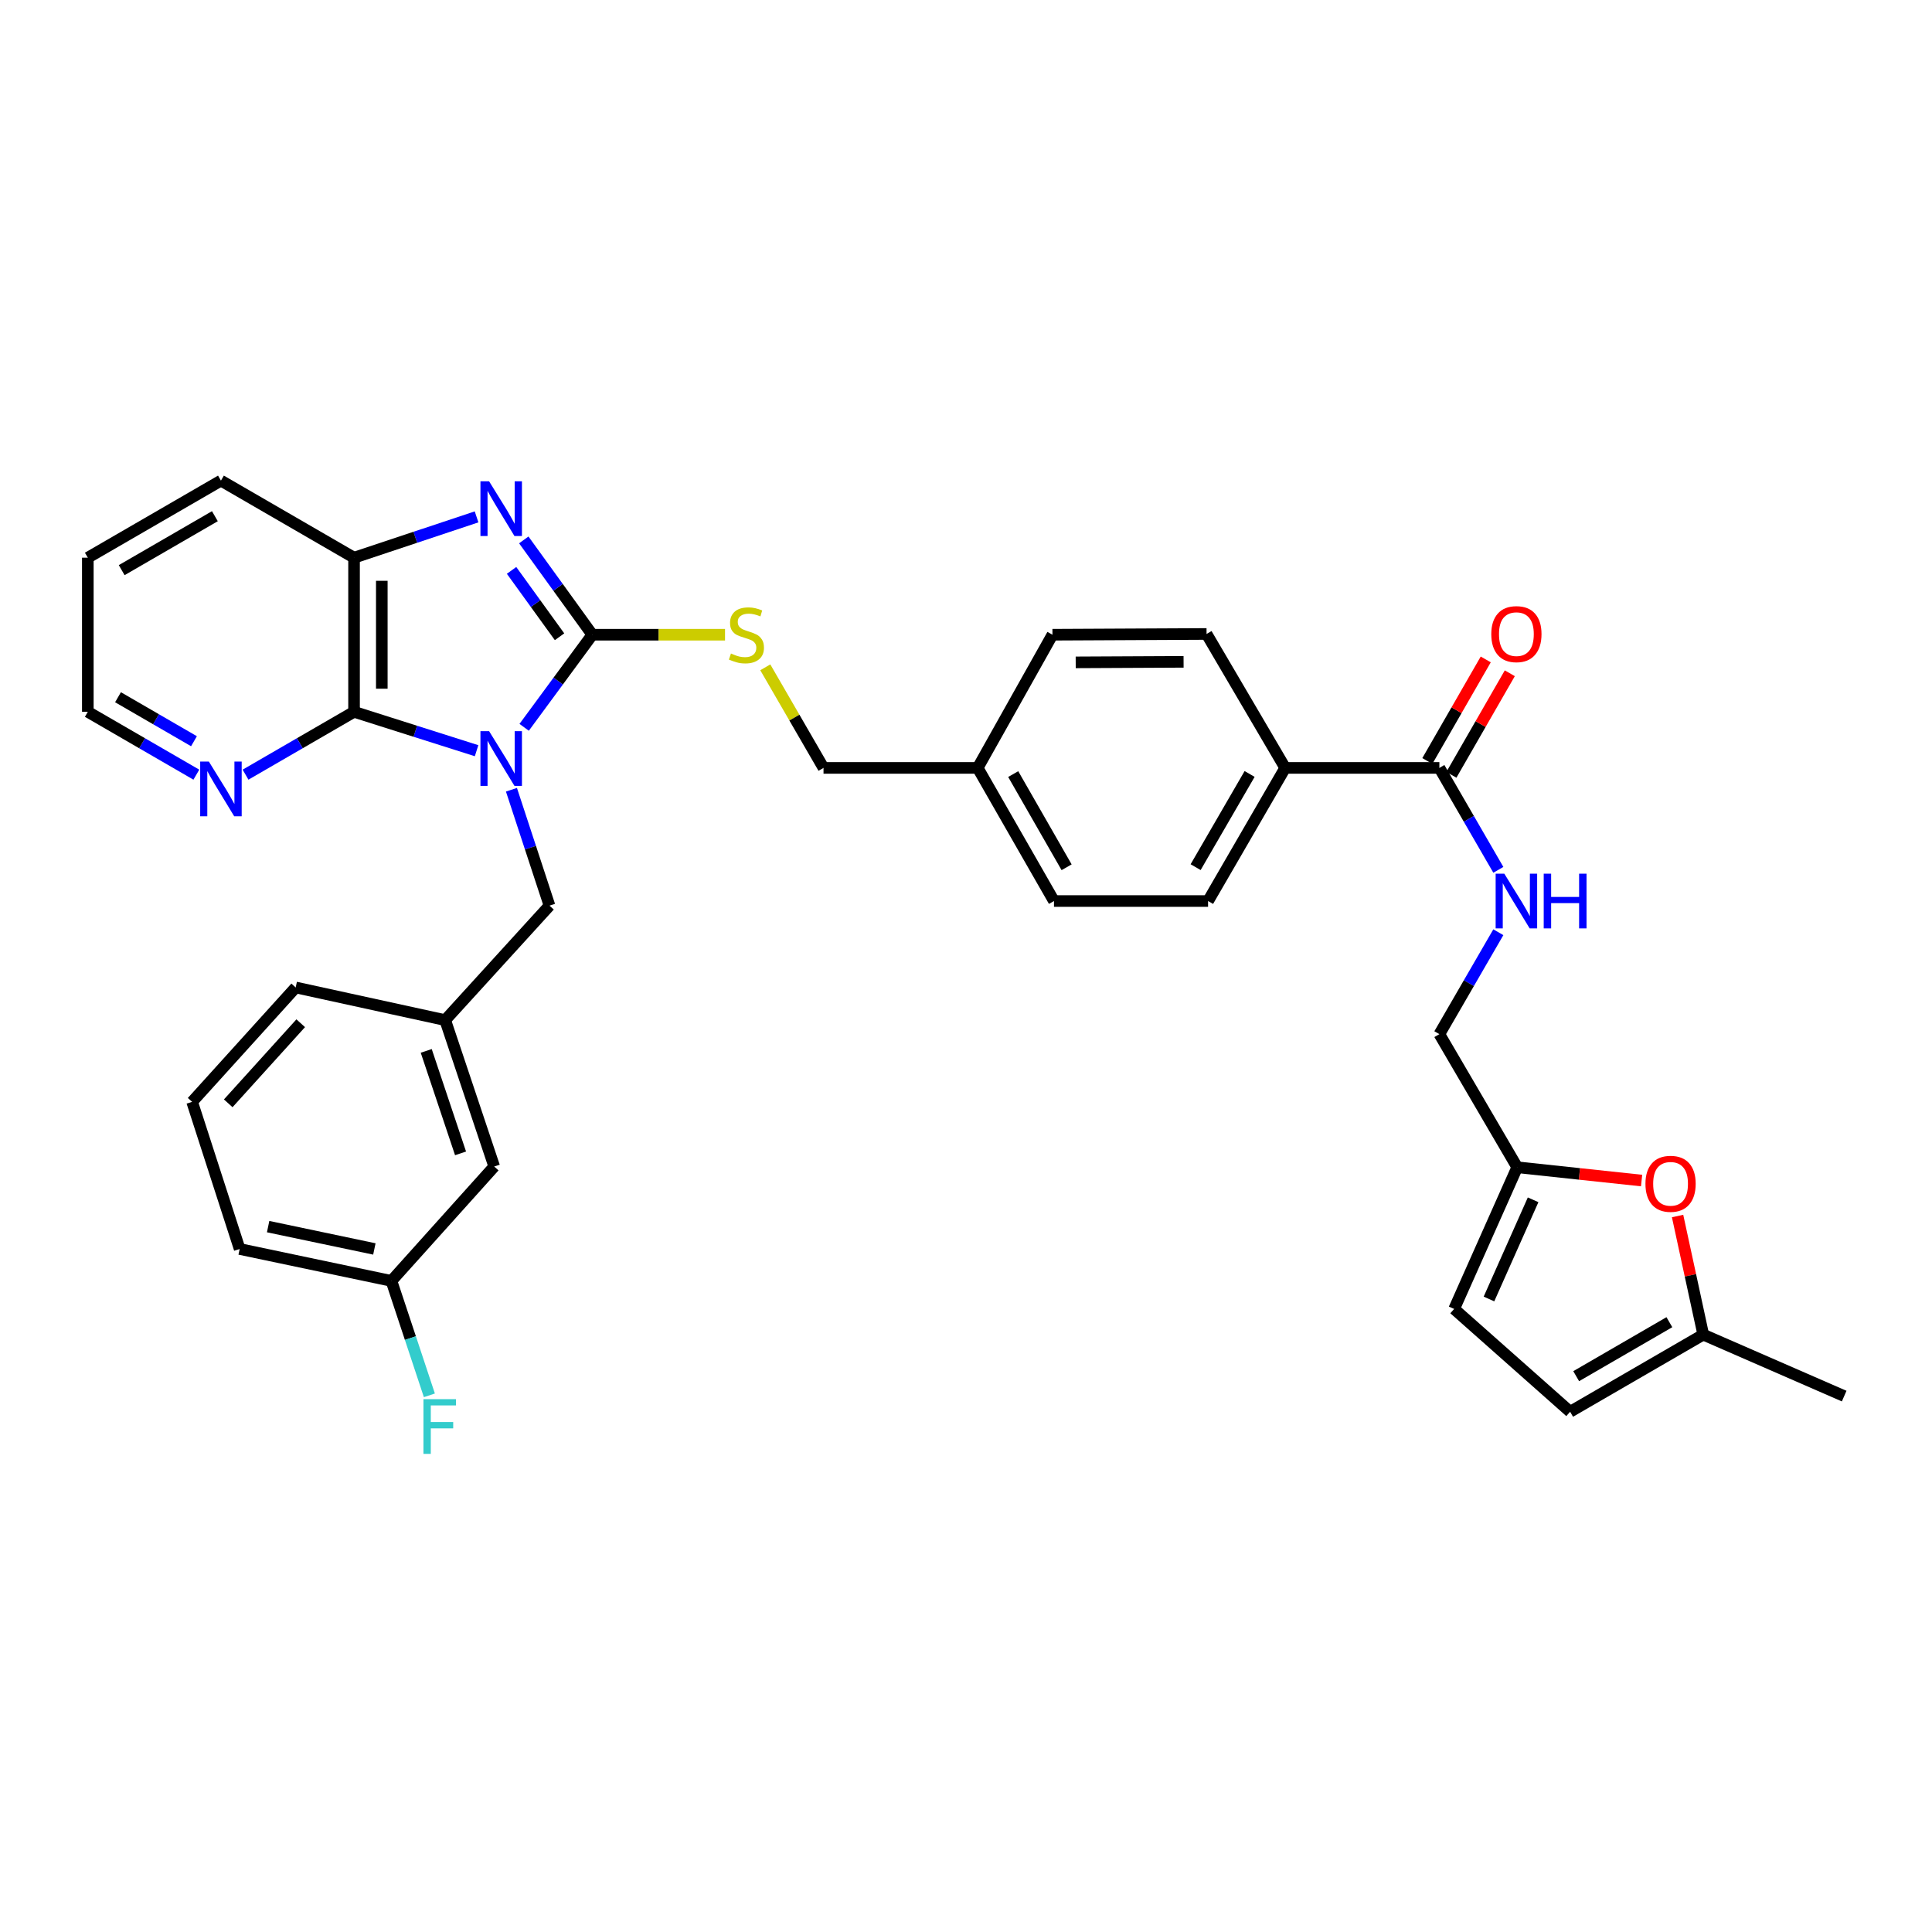 <?xml version='1.0' encoding='iso-8859-1'?>
<svg version='1.1' baseProfile='full'
              xmlns='http://www.w3.org/2000/svg'
                      xmlns:rdkit='http://www.rdkit.org/xml'
                      xmlns:xlink='http://www.w3.org/1999/xlink'
                  xml:space='preserve'
width='1000px' height='1000px' viewBox='0 0 1000 1000'>
<!-- END OF HEADER -->
<rect style='opacity:1.0;fill:#FFFFFF;stroke:none' width='1000' height='1000' x='0' y='0'> </rect>
<path class='bond-0' d='M 271.303,376.459 L 288.942,352.496' style='fill:none;fill-rule:evenodd;stroke:#0000FF;stroke-width:6px;stroke-linecap:butt;stroke-linejoin:miter;stroke-opacity:1' />
<path class='bond-0' d='M 288.942,352.496 L 306.581,328.532' style='fill:none;fill-rule:evenodd;stroke:#000000;stroke-width:6px;stroke-linecap:butt;stroke-linejoin:miter;stroke-opacity:1' />
<path class='bond-2' d='M 246.678,388.566 L 214.967,378.5' style='fill:none;fill-rule:evenodd;stroke:#0000FF;stroke-width:6px;stroke-linecap:butt;stroke-linejoin:miter;stroke-opacity:1' />
<path class='bond-2' d='M 214.967,378.5 L 183.256,368.435' style='fill:none;fill-rule:evenodd;stroke:#000000;stroke-width:6px;stroke-linecap:butt;stroke-linejoin:miter;stroke-opacity:1' />
<path class='bond-6' d='M 264.723,408.772 L 274.571,438.766' style='fill:none;fill-rule:evenodd;stroke:#0000FF;stroke-width:6px;stroke-linecap:butt;stroke-linejoin:miter;stroke-opacity:1' />
<path class='bond-6' d='M 274.571,438.766 L 284.419,468.76' style='fill:none;fill-rule:evenodd;stroke:#000000;stroke-width:6px;stroke-linecap:butt;stroke-linejoin:miter;stroke-opacity:1' />
<path class='bond-1' d='M 306.581,328.532 L 288.844,303.993' style='fill:none;fill-rule:evenodd;stroke:#000000;stroke-width:6px;stroke-linecap:butt;stroke-linejoin:miter;stroke-opacity:1' />
<path class='bond-1' d='M 288.844,303.993 L 271.106,279.455' style='fill:none;fill-rule:evenodd;stroke:#0000FF;stroke-width:6px;stroke-linecap:butt;stroke-linejoin:miter;stroke-opacity:1' />
<path class='bond-1' d='M 289.618,329.586 L 277.202,312.409' style='fill:none;fill-rule:evenodd;stroke:#000000;stroke-width:6px;stroke-linecap:butt;stroke-linejoin:miter;stroke-opacity:1' />
<path class='bond-1' d='M 277.202,312.409 L 264.785,295.232' style='fill:none;fill-rule:evenodd;stroke:#0000FF;stroke-width:6px;stroke-linecap:butt;stroke-linejoin:miter;stroke-opacity:1' />
<path class='bond-5' d='M 306.581,328.532 L 340.927,328.532' style='fill:none;fill-rule:evenodd;stroke:#000000;stroke-width:6px;stroke-linecap:butt;stroke-linejoin:miter;stroke-opacity:1' />
<path class='bond-5' d='M 340.927,328.532 L 375.274,328.532' style='fill:none;fill-rule:evenodd;stroke:#CCCC00;stroke-width:6px;stroke-linecap:butt;stroke-linejoin:miter;stroke-opacity:1' />
<path class='bond-34' d='M 246.669,267.53 L 214.962,278.095' style='fill:none;fill-rule:evenodd;stroke:#0000FF;stroke-width:6px;stroke-linecap:butt;stroke-linejoin:miter;stroke-opacity:1' />
<path class='bond-34' d='M 214.962,278.095 L 183.256,288.661' style='fill:none;fill-rule:evenodd;stroke:#000000;stroke-width:6px;stroke-linecap:butt;stroke-linejoin:miter;stroke-opacity:1' />
<path class='bond-3' d='M 183.256,368.435 L 183.256,288.661' style='fill:none;fill-rule:evenodd;stroke:#000000;stroke-width:6px;stroke-linecap:butt;stroke-linejoin:miter;stroke-opacity:1' />
<path class='bond-3' d='M 197.621,356.469 L 197.621,300.627' style='fill:none;fill-rule:evenodd;stroke:#000000;stroke-width:6px;stroke-linecap:butt;stroke-linejoin:miter;stroke-opacity:1' />
<path class='bond-9' d='M 183.256,368.435 L 155.173,384.7' style='fill:none;fill-rule:evenodd;stroke:#000000;stroke-width:6px;stroke-linecap:butt;stroke-linejoin:miter;stroke-opacity:1' />
<path class='bond-9' d='M 155.173,384.7 L 127.09,400.965' style='fill:none;fill-rule:evenodd;stroke:#0000FF;stroke-width:6px;stroke-linecap:butt;stroke-linejoin:miter;stroke-opacity:1' />
<path class='bond-27' d='M 183.256,288.661 L 114.359,248.765' style='fill:none;fill-rule:evenodd;stroke:#000000;stroke-width:6px;stroke-linecap:butt;stroke-linejoin:miter;stroke-opacity:1' />
<path class='bond-4' d='M 745.014,397.469 L 665.215,397.469' style='fill:none;fill-rule:evenodd;stroke:#000000;stroke-width:6px;stroke-linecap:butt;stroke-linejoin:miter;stroke-opacity:1' />
<path class='bond-10' d='M 745.014,397.469 L 760.277,423.846' style='fill:none;fill-rule:evenodd;stroke:#000000;stroke-width:6px;stroke-linecap:butt;stroke-linejoin:miter;stroke-opacity:1' />
<path class='bond-10' d='M 760.277,423.846 L 775.54,450.223' style='fill:none;fill-rule:evenodd;stroke:#0000FF;stroke-width:6px;stroke-linecap:butt;stroke-linejoin:miter;stroke-opacity:1' />
<path class='bond-15' d='M 751.24,401.05 L 766.356,374.765' style='fill:none;fill-rule:evenodd;stroke:#000000;stroke-width:6px;stroke-linecap:butt;stroke-linejoin:miter;stroke-opacity:1' />
<path class='bond-15' d='M 766.356,374.765 L 781.473,348.481' style='fill:none;fill-rule:evenodd;stroke:#FF0000;stroke-width:6px;stroke-linecap:butt;stroke-linejoin:miter;stroke-opacity:1' />
<path class='bond-15' d='M 738.787,393.888 L 753.904,367.604' style='fill:none;fill-rule:evenodd;stroke:#000000;stroke-width:6px;stroke-linecap:butt;stroke-linejoin:miter;stroke-opacity:1' />
<path class='bond-15' d='M 753.904,367.604 L 769.02,341.319' style='fill:none;fill-rule:evenodd;stroke:#FF0000;stroke-width:6px;stroke-linecap:butt;stroke-linejoin:miter;stroke-opacity:1' />
<path class='bond-20' d='M 396.113,345.403 L 411.182,371.436' style='fill:none;fill-rule:evenodd;stroke:#CCCC00;stroke-width:6px;stroke-linecap:butt;stroke-linejoin:miter;stroke-opacity:1' />
<path class='bond-20' d='M 411.182,371.436 L 426.251,397.469' style='fill:none;fill-rule:evenodd;stroke:#000000;stroke-width:6px;stroke-linecap:butt;stroke-linejoin:miter;stroke-opacity:1' />
<path class='bond-16' d='M 284.419,468.76 L 230.43,528.008' style='fill:none;fill-rule:evenodd;stroke:#000000;stroke-width:6px;stroke-linecap:butt;stroke-linejoin:miter;stroke-opacity:1' />
<path class='bond-7' d='M 849.688,611.05 L 817.498,607.612' style='fill:none;fill-rule:evenodd;stroke:#FF0000;stroke-width:6px;stroke-linecap:butt;stroke-linejoin:miter;stroke-opacity:1' />
<path class='bond-7' d='M 817.498,607.612 L 785.308,604.175' style='fill:none;fill-rule:evenodd;stroke:#000000;stroke-width:6px;stroke-linecap:butt;stroke-linejoin:miter;stroke-opacity:1' />
<path class='bond-11' d='M 868.311,629.41 L 874.957,660.108' style='fill:none;fill-rule:evenodd;stroke:#FF0000;stroke-width:6px;stroke-linecap:butt;stroke-linejoin:miter;stroke-opacity:1' />
<path class='bond-11' d='M 874.957,660.108 L 881.602,690.805' style='fill:none;fill-rule:evenodd;stroke:#000000;stroke-width:6px;stroke-linecap:butt;stroke-linejoin:miter;stroke-opacity:1' />
<path class='bond-8' d='M 785.308,604.175 L 745.014,535.27' style='fill:none;fill-rule:evenodd;stroke:#000000;stroke-width:6px;stroke-linecap:butt;stroke-linejoin:miter;stroke-opacity:1' />
<path class='bond-12' d='M 785.308,604.175 L 752.667,677.509' style='fill:none;fill-rule:evenodd;stroke:#000000;stroke-width:6px;stroke-linecap:butt;stroke-linejoin:miter;stroke-opacity:1' />
<path class='bond-12' d='M 793.536,621.017 L 770.687,672.351' style='fill:none;fill-rule:evenodd;stroke:#000000;stroke-width:6px;stroke-linecap:butt;stroke-linejoin:miter;stroke-opacity:1' />
<path class='bond-29' d='M 101.629,400.966 L 73.542,384.701' style='fill:none;fill-rule:evenodd;stroke:#0000FF;stroke-width:6px;stroke-linecap:butt;stroke-linejoin:miter;stroke-opacity:1' />
<path class='bond-29' d='M 73.542,384.701 L 45.455,368.435' style='fill:none;fill-rule:evenodd;stroke:#000000;stroke-width:6px;stroke-linecap:butt;stroke-linejoin:miter;stroke-opacity:1' />
<path class='bond-29' d='M 100.402,383.655 L 80.741,372.269' style='fill:none;fill-rule:evenodd;stroke:#0000FF;stroke-width:6px;stroke-linecap:butt;stroke-linejoin:miter;stroke-opacity:1' />
<path class='bond-29' d='M 80.741,372.269 L 61.08,360.884' style='fill:none;fill-rule:evenodd;stroke:#000000;stroke-width:6px;stroke-linecap:butt;stroke-linejoin:miter;stroke-opacity:1' />
<path class='bond-17' d='M 775.539,482.524 L 760.276,508.897' style='fill:none;fill-rule:evenodd;stroke:#0000FF;stroke-width:6px;stroke-linecap:butt;stroke-linejoin:miter;stroke-opacity:1' />
<path class='bond-17' d='M 760.276,508.897 L 745.014,535.27' style='fill:none;fill-rule:evenodd;stroke:#000000;stroke-width:6px;stroke-linecap:butt;stroke-linejoin:miter;stroke-opacity:1' />
<path class='bond-30' d='M 881.602,690.805 L 954.545,722.624' style='fill:none;fill-rule:evenodd;stroke:#000000;stroke-width:6px;stroke-linecap:butt;stroke-linejoin:miter;stroke-opacity:1' />
<path class='bond-38' d='M 881.602,690.805 L 812.698,730.724' style='fill:none;fill-rule:evenodd;stroke:#000000;stroke-width:6px;stroke-linecap:butt;stroke-linejoin:miter;stroke-opacity:1' />
<path class='bond-38' d='M 864.066,684.363 L 815.832,712.307' style='fill:none;fill-rule:evenodd;stroke:#000000;stroke-width:6px;stroke-linecap:butt;stroke-linejoin:miter;stroke-opacity:1' />
<path class='bond-13' d='M 752.667,677.509 L 812.698,730.724' style='fill:none;fill-rule:evenodd;stroke:#000000;stroke-width:6px;stroke-linecap:butt;stroke-linejoin:miter;stroke-opacity:1' />
<path class='bond-14' d='M 665.215,397.469 L 625.296,466.374' style='fill:none;fill-rule:evenodd;stroke:#000000;stroke-width:6px;stroke-linecap:butt;stroke-linejoin:miter;stroke-opacity:1' />
<path class='bond-14' d='M 646.797,400.603 L 618.854,448.837' style='fill:none;fill-rule:evenodd;stroke:#000000;stroke-width:6px;stroke-linecap:butt;stroke-linejoin:miter;stroke-opacity:1' />
<path class='bond-37' d='M 665.215,397.469 L 624.514,328.141' style='fill:none;fill-rule:evenodd;stroke:#000000;stroke-width:6px;stroke-linecap:butt;stroke-linejoin:miter;stroke-opacity:1' />
<path class='bond-21' d='M 230.43,528.008 L 255.808,603.792' style='fill:none;fill-rule:evenodd;stroke:#000000;stroke-width:6px;stroke-linecap:butt;stroke-linejoin:miter;stroke-opacity:1' />
<path class='bond-21' d='M 220.615,543.937 L 238.38,596.986' style='fill:none;fill-rule:evenodd;stroke:#000000;stroke-width:6px;stroke-linecap:butt;stroke-linejoin:miter;stroke-opacity:1' />
<path class='bond-31' d='M 230.43,528.008 L 153.042,511.105' style='fill:none;fill-rule:evenodd;stroke:#000000;stroke-width:6px;stroke-linecap:butt;stroke-linejoin:miter;stroke-opacity:1' />
<path class='bond-18' d='M 624.514,328.141 L 544.747,328.532' style='fill:none;fill-rule:evenodd;stroke:#000000;stroke-width:6px;stroke-linecap:butt;stroke-linejoin:miter;stroke-opacity:1' />
<path class='bond-18' d='M 612.619,342.565 L 556.783,342.838' style='fill:none;fill-rule:evenodd;stroke:#000000;stroke-width:6px;stroke-linecap:butt;stroke-linejoin:miter;stroke-opacity:1' />
<path class='bond-19' d='M 625.296,466.374 L 545.538,466.374' style='fill:none;fill-rule:evenodd;stroke:#000000;stroke-width:6px;stroke-linecap:butt;stroke-linejoin:miter;stroke-opacity:1' />
<path class='bond-22' d='M 426.251,397.469 L 506.049,397.469' style='fill:none;fill-rule:evenodd;stroke:#000000;stroke-width:6px;stroke-linecap:butt;stroke-linejoin:miter;stroke-opacity:1' />
<path class='bond-23' d='M 255.808,603.792 L 202.601,662.993' style='fill:none;fill-rule:evenodd;stroke:#000000;stroke-width:6px;stroke-linecap:butt;stroke-linejoin:miter;stroke-opacity:1' />
<path class='bond-24' d='M 506.049,397.469 L 544.747,328.532' style='fill:none;fill-rule:evenodd;stroke:#000000;stroke-width:6px;stroke-linecap:butt;stroke-linejoin:miter;stroke-opacity:1' />
<path class='bond-25' d='M 506.049,397.469 L 545.538,466.374' style='fill:none;fill-rule:evenodd;stroke:#000000;stroke-width:6px;stroke-linecap:butt;stroke-linejoin:miter;stroke-opacity:1' />
<path class='bond-25' d='M 524.436,400.662 L 552.078,448.895' style='fill:none;fill-rule:evenodd;stroke:#000000;stroke-width:6px;stroke-linecap:butt;stroke-linejoin:miter;stroke-opacity:1' />
<path class='bond-26' d='M 202.601,662.993 L 212.422,692.605' style='fill:none;fill-rule:evenodd;stroke:#000000;stroke-width:6px;stroke-linecap:butt;stroke-linejoin:miter;stroke-opacity:1' />
<path class='bond-26' d='M 212.422,692.605 L 222.242,722.217' style='fill:none;fill-rule:evenodd;stroke:#33CCCC;stroke-width:6px;stroke-linecap:butt;stroke-linejoin:miter;stroke-opacity:1' />
<path class='bond-36' d='M 202.601,662.993 L 124.048,646.473' style='fill:none;fill-rule:evenodd;stroke:#000000;stroke-width:6px;stroke-linecap:butt;stroke-linejoin:miter;stroke-opacity:1' />
<path class='bond-36' d='M 193.775,646.457 L 138.787,634.893' style='fill:none;fill-rule:evenodd;stroke:#000000;stroke-width:6px;stroke-linecap:butt;stroke-linejoin:miter;stroke-opacity:1' />
<path class='bond-35' d='M 114.359,248.765 L 45.455,288.661' style='fill:none;fill-rule:evenodd;stroke:#000000;stroke-width:6px;stroke-linecap:butt;stroke-linejoin:miter;stroke-opacity:1' />
<path class='bond-35' d='M 111.222,267.181 L 62.988,295.108' style='fill:none;fill-rule:evenodd;stroke:#000000;stroke-width:6px;stroke-linecap:butt;stroke-linejoin:miter;stroke-opacity:1' />
<path class='bond-28' d='M 99.444,570.313 L 153.042,511.105' style='fill:none;fill-rule:evenodd;stroke:#000000;stroke-width:6px;stroke-linecap:butt;stroke-linejoin:miter;stroke-opacity:1' />
<path class='bond-28' d='M 118.133,571.073 L 155.652,529.627' style='fill:none;fill-rule:evenodd;stroke:#000000;stroke-width:6px;stroke-linecap:butt;stroke-linejoin:miter;stroke-opacity:1' />
<path class='bond-32' d='M 99.444,570.313 L 124.048,646.473' style='fill:none;fill-rule:evenodd;stroke:#000000;stroke-width:6px;stroke-linecap:butt;stroke-linejoin:miter;stroke-opacity:1' />
<path class='bond-33' d='M 45.455,368.435 L 45.455,288.661' style='fill:none;fill-rule:evenodd;stroke:#000000;stroke-width:6px;stroke-linecap:butt;stroke-linejoin:miter;stroke-opacity:1' />
<path  class='atom-0' d='M 253.156 378.449
L 262.436 393.449
Q 263.356 394.929, 264.836 397.609
Q 266.316 400.289, 266.396 400.449
L 266.396 378.449
L 270.156 378.449
L 270.156 406.769
L 266.276 406.769
L 256.316 390.369
Q 255.156 388.449, 253.916 386.249
Q 252.716 384.049, 252.356 383.369
L 252.356 406.769
L 248.676 406.769
L 248.676 378.449
L 253.156 378.449
' fill='#0000FF'/>
<path  class='atom-2' d='M 253.156 249.122
L 262.436 264.122
Q 263.356 265.602, 264.836 268.282
Q 266.316 270.962, 266.396 271.122
L 266.396 249.122
L 270.156 249.122
L 270.156 277.442
L 266.276 277.442
L 256.316 261.042
Q 255.156 259.122, 253.916 256.922
Q 252.716 254.722, 252.356 254.042
L 252.356 277.442
L 248.676 277.442
L 248.676 249.122
L 253.156 249.122
' fill='#0000FF'/>
<path  class='atom-6' d='M 378.348 338.252
Q 378.668 338.372, 379.988 338.932
Q 381.308 339.492, 382.748 339.852
Q 384.228 340.172, 385.668 340.172
Q 388.348 340.172, 389.908 338.892
Q 391.468 337.572, 391.468 335.292
Q 391.468 333.732, 390.668 332.772
Q 389.908 331.812, 388.708 331.292
Q 387.508 330.772, 385.508 330.172
Q 382.988 329.412, 381.468 328.692
Q 379.988 327.972, 378.908 326.452
Q 377.868 324.932, 377.868 322.372
Q 377.868 318.812, 380.268 316.612
Q 382.708 314.412, 387.508 314.412
Q 390.788 314.412, 394.508 315.972
L 393.588 319.052
Q 390.188 317.652, 387.628 317.652
Q 384.868 317.652, 383.348 318.812
Q 381.828 319.932, 381.868 321.892
Q 381.868 323.412, 382.628 324.332
Q 383.428 325.252, 384.548 325.772
Q 385.708 326.292, 387.628 326.892
Q 390.188 327.692, 391.708 328.492
Q 393.228 329.292, 394.308 330.932
Q 395.428 332.532, 395.428 335.292
Q 395.428 339.212, 392.788 341.332
Q 390.188 343.412, 385.828 343.412
Q 383.308 343.412, 381.388 342.852
Q 379.508 342.332, 377.268 341.412
L 378.348 338.252
' fill='#CCCC00'/>
<path  class='atom-8' d='M 851.683 612.731
Q 851.683 605.931, 855.043 602.131
Q 858.403 598.331, 864.683 598.331
Q 870.963 598.331, 874.323 602.131
Q 877.683 605.931, 877.683 612.731
Q 877.683 619.611, 874.283 623.531
Q 870.883 627.411, 864.683 627.411
Q 858.443 627.411, 855.043 623.531
Q 851.683 619.651, 851.683 612.731
M 864.683 624.211
Q 869.003 624.211, 871.323 621.331
Q 873.683 618.411, 873.683 612.731
Q 873.683 607.171, 871.323 604.371
Q 869.003 601.531, 864.683 601.531
Q 860.363 601.531, 858.003 604.331
Q 855.683 607.131, 855.683 612.731
Q 855.683 618.451, 858.003 621.331
Q 860.363 624.211, 864.683 624.211
' fill='#FF0000'/>
<path  class='atom-10' d='M 108.099 394.178
L 117.379 409.178
Q 118.299 410.658, 119.779 413.338
Q 121.259 416.018, 121.339 416.178
L 121.339 394.178
L 125.099 394.178
L 125.099 422.498
L 121.219 422.498
L 111.259 406.098
Q 110.099 404.178, 108.859 401.978
Q 107.659 399.778, 107.299 399.098
L 107.299 422.498
L 103.619 422.498
L 103.619 394.178
L 108.099 394.178
' fill='#0000FF'/>
<path  class='atom-11' d='M 778.625 452.214
L 787.905 467.214
Q 788.825 468.694, 790.305 471.374
Q 791.785 474.054, 791.865 474.214
L 791.865 452.214
L 795.625 452.214
L 795.625 480.534
L 791.745 480.534
L 781.785 464.134
Q 780.625 462.214, 779.385 460.014
Q 778.185 457.814, 777.825 457.134
L 777.825 480.534
L 774.145 480.534
L 774.145 452.214
L 778.625 452.214
' fill='#0000FF'/>
<path  class='atom-11' d='M 799.025 452.214
L 802.865 452.214
L 802.865 464.254
L 817.345 464.254
L 817.345 452.214
L 821.185 452.214
L 821.185 480.534
L 817.345 480.534
L 817.345 467.454
L 802.865 467.454
L 802.865 480.534
L 799.025 480.534
L 799.025 452.214
' fill='#0000FF'/>
<path  class='atom-16' d='M 771.885 328.221
Q 771.885 321.421, 775.245 317.621
Q 778.605 313.821, 784.885 313.821
Q 791.165 313.821, 794.525 317.621
Q 797.885 321.421, 797.885 328.221
Q 797.885 335.101, 794.485 339.021
Q 791.085 342.901, 784.885 342.901
Q 778.645 342.901, 775.245 339.021
Q 771.885 335.141, 771.885 328.221
M 784.885 339.701
Q 789.205 339.701, 791.525 336.821
Q 793.885 333.901, 793.885 328.221
Q 793.885 322.661, 791.525 319.861
Q 789.205 317.021, 784.885 317.021
Q 780.565 317.021, 778.205 319.821
Q 775.885 322.621, 775.885 328.221
Q 775.885 333.941, 778.205 336.821
Q 780.565 339.701, 784.885 339.701
' fill='#FF0000'/>
<path  class='atom-27' d='M 219.177 724.202
L 236.017 724.202
L 236.017 727.442
L 222.977 727.442
L 222.977 736.042
L 234.577 736.042
L 234.577 739.322
L 222.977 739.322
L 222.977 752.522
L 219.177 752.522
L 219.177 724.202
' fill='#33CCCC'/>
</svg>
